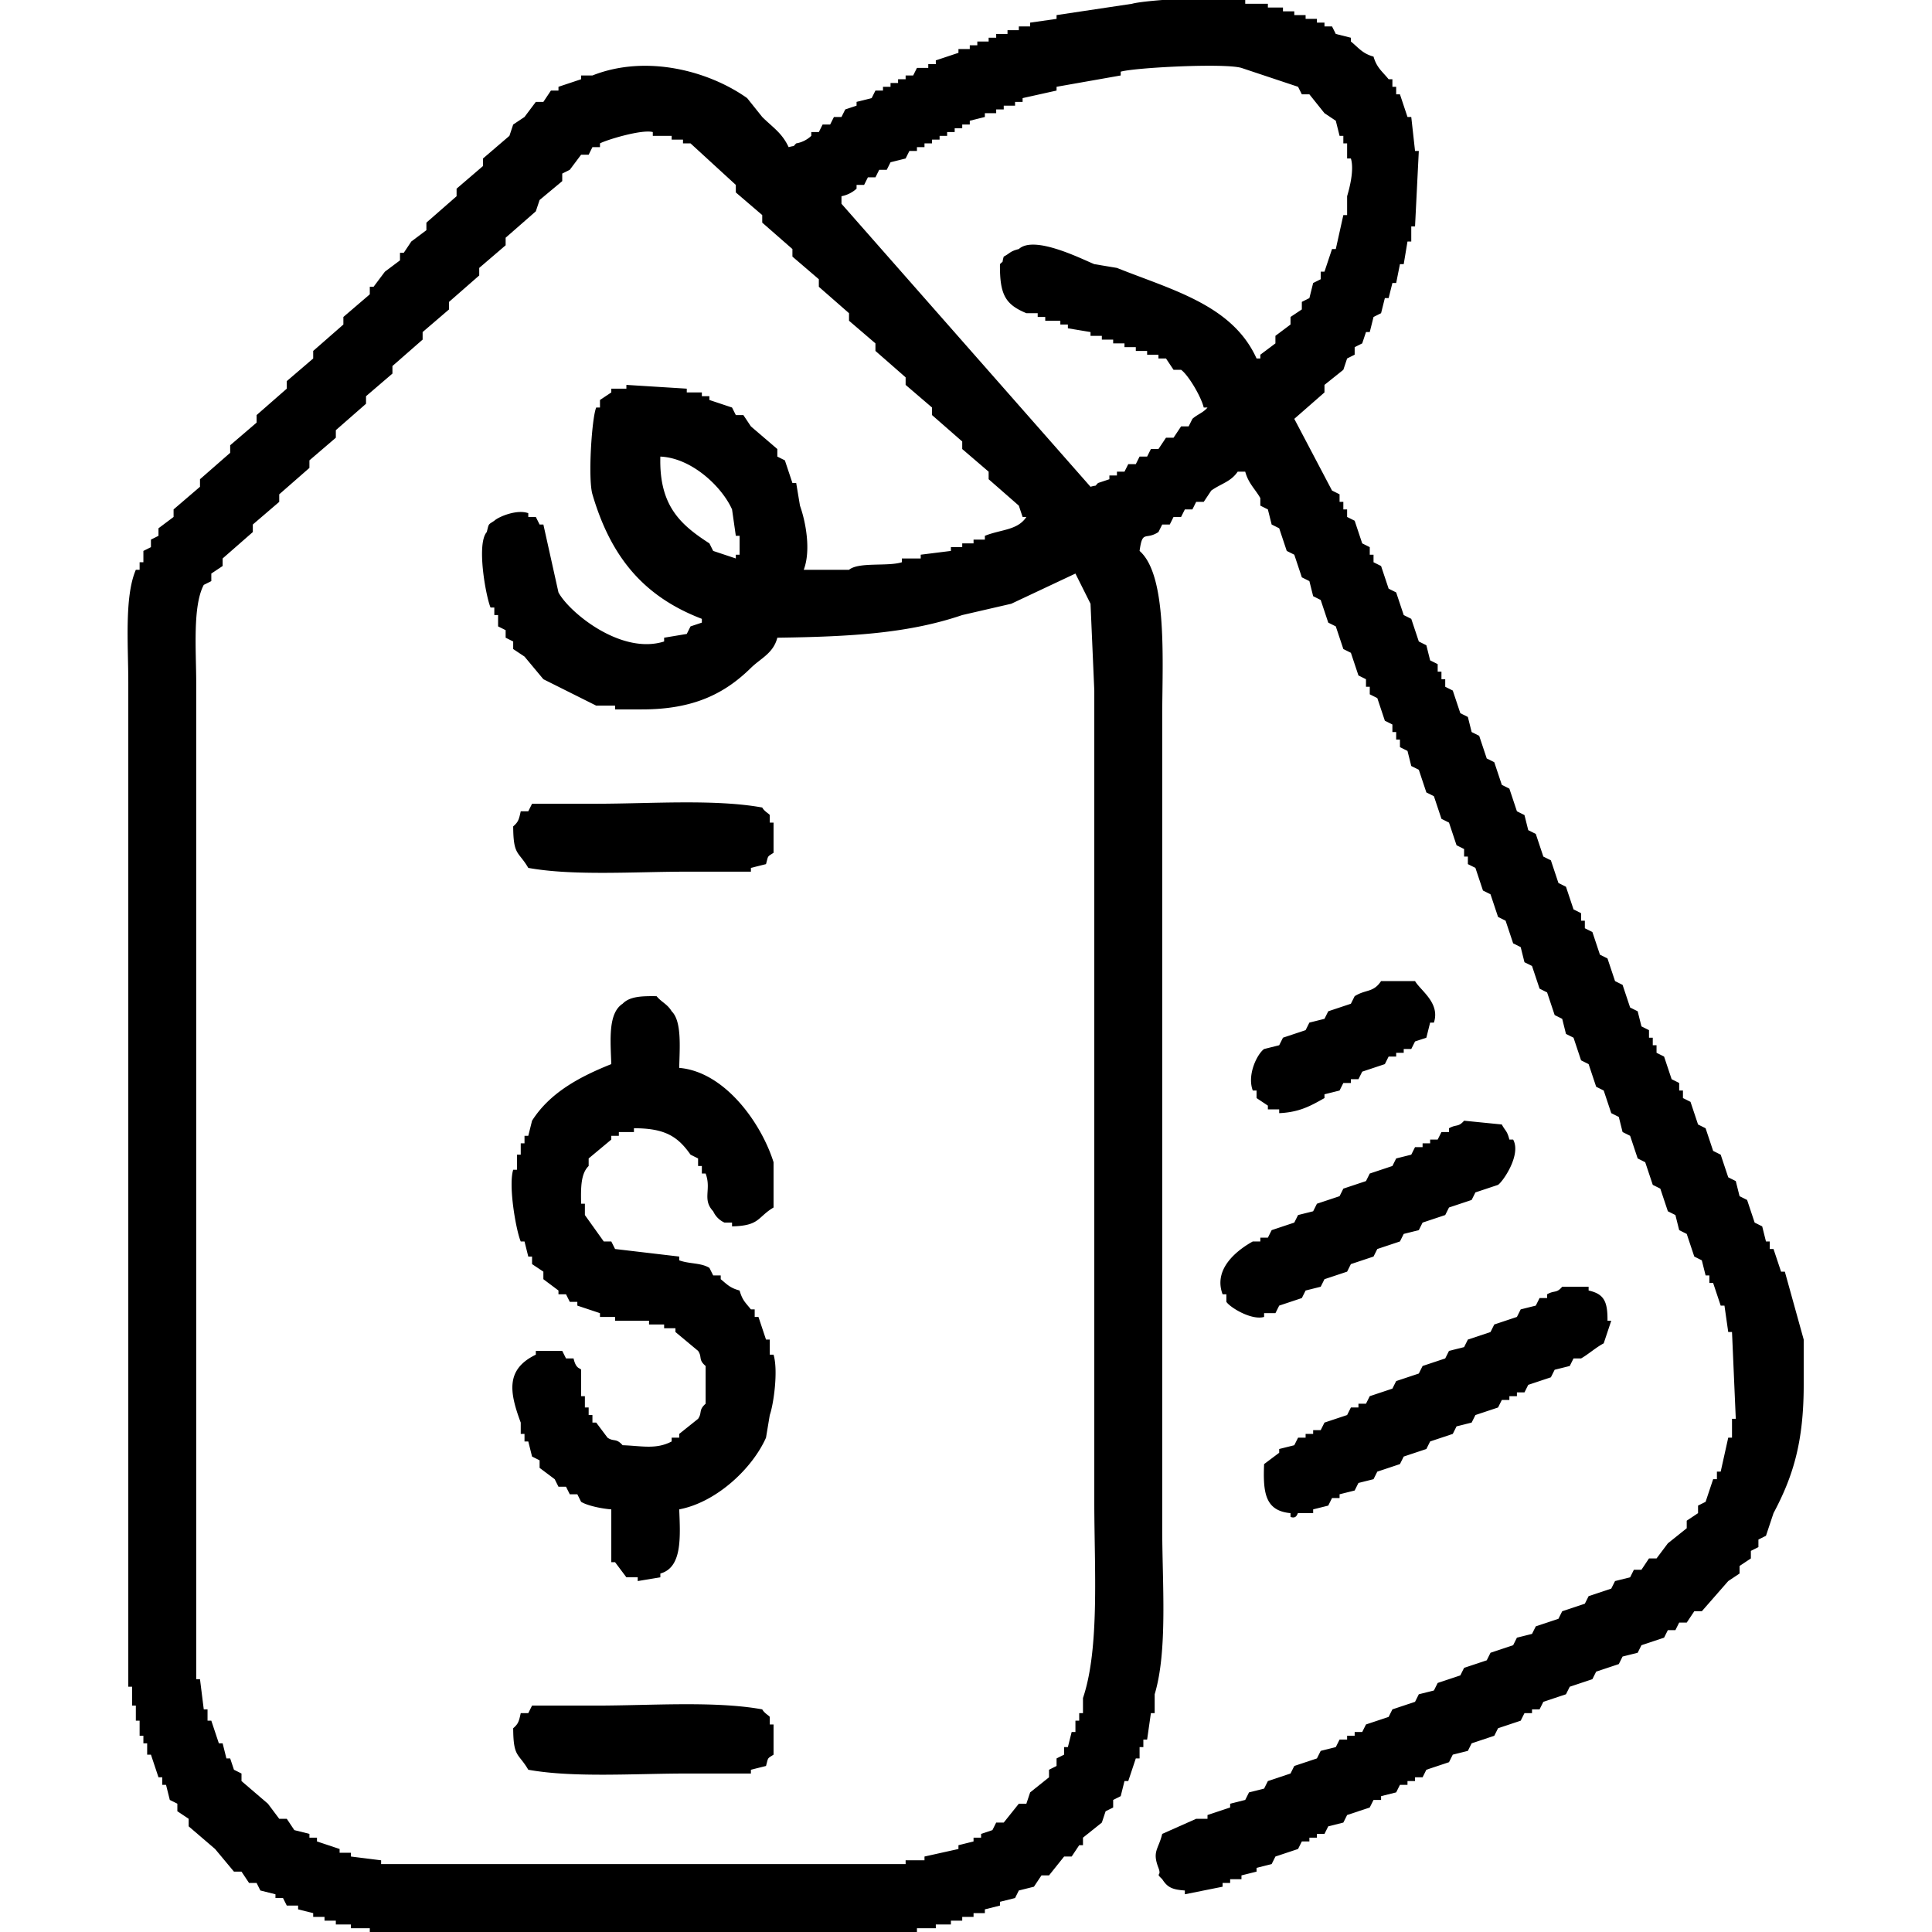 <svg xmlns="http://www.w3.org/2000/svg" width="512" height="512" viewBox="0 0 512 512">
  <defs>
    <style>
      .cls-1 {
        fill-rule: evenodd;
      }
    </style>
  </defs>
  <path id="Kleurenvulling_1" data-name="Kleurenvulling 1" class="cls-1" d="M364,15c0.85,2.963,2.324,3.929,4,6h1v2h1v2h1q1,3,2,6h1q0.5,4.5,1,9h1q-0.5,10-1,20h-1v4h-1q-0.5,3-1,6h-1q-0.5,2.5-1,5h-1q-0.5,2-1,4h-1q-0.5,2-1,4l-2,1q-0.5,2-1,4h-1l-1,3-2,1v2l-2,1-1,3-5,4v2l-8,7,10,19,2,1v2h1v2h1v2l2,1,2,6,2,1v2h1v2l2,1,2,6,2,1,2,6,2,1,2,6,2,1,1,4,2,1v2h1v2h1v2l2,1,2,6,2,1,1,4,2,1,2,6,2,1,2,6,2,1,2,6,2,1,1,4,2,1,2,6,2,1,2,6,2,1,2,6,2,1v2h1v2l2,1,2,6,2,1,2,6,2,1,2,6,2,1,1,4,2,1v2h1v2h1v2l2,1,2,6,2,1v2h1v2l2,1,2,6,2,1,2,6,2,1,2,6,2,1,1,4,2,1,2,6,2,1,1,4h1v2h1l2,6h1q2.5,9,5,18v12c0,15.231-2.838,24.3-8,34l-2,6-2,1v2l-2,1v2l-3,2v2l-3,2-7,8h-2l-2,3h-2l-1,2h-2l-1,2-6,2-1,2-4,1-1,2-6,2-1,2-6,2-1,2-6,2-1,2h-2v1h-2l-1,2-6,2-1,2-6,2-1,2-4,1-1,2-6,2-1,2h-2v1h-2v1h-2l-1,2-4,1v1h-2l-1,2-6,2-1,2-4,1-1,2h-2v1h-2v1h-2l-1,2-6,2-1,2-4,1v1l-4,1v1h-3v1h-2v1l-10,2v-1c-3.391-.237-4.614-0.835-6-3-2-1.886-.036-0.5-1-3-1.707-4.429,0-4.841,1-9l9-4h3v-1l6-2v-1l4-1,1-2,4-1,1-2,6-2,1-2,6-2,1-2,4-1,1-2h2v-1h2v-1h2l1-2,6-2,1-2,6-2,1-2,4-1,1-2,6-2,1-2,6-2,1-2,6-2,1-2,4-1,1-2,6-2,1-2,6-2,1-2,6-2,1-2,4-1,1-2h2l2-3h2l3-4,5-4v-2l3-2v-2l2-1,2-6h1v-2h1q1-4.5,2-9h1v-5h1q-0.5-11.5-1-23h-1q-0.5-3.5-1-7h-1l-2-6h-1v-2h-1l-1-4-2-1-2-6-2-1-1-4-2-1-2-6-2-1-2-6-2-1-2-6-2-1-1-4-2-1-2-6-2-1-2-6-2-1-2-6-2-1-1-4-2-1-2-6-2-1-2-6-2-1-1-4-2-1-2-6-2-1-2-6-2-1-2-6-2-1v-2h-1v-2l-2-1-2-6-2-1-2-6-2-1-2-6-2-1-1-4-2-1v-2h-1v-2h-1v-2l-2-1-2-6-2-1v-2h-1v-2l-2-1-2-6-2-1-2-6-2-1-2-6-2-1-1-4-2-1-2-6-2-1-2-6-2-1-1-4-2-1v-2c-1.344-2.377-3.168-3.892-4-7h-2c-1.825,2.684-4.328,3.114-7,5l-2,3h-2l-1,2h-2l-1,2h-2l-1,2h-2l-1,2c-3.493,2.272-4.207-.716-5,5,7.483,6.549,6,29.533,6,44V405c0,14.566,1.481,32.463-2,44v5h-1q-0.5,3.5-1,7h-1v2h-1v3h-1l-2,6h-1l-1,4-2,1v2l-2,1-1,3-5,4v2h-1l-2,3h-2l-4,5h-2l-2,3-4,1-1,2-4,1v1l-4,1v1h-3v1h-3v1h-3v1h-4v1h-5v1H98v-1H93v-1H89v-1H86v-1H83v-1l-4-1v-1H76l-1-2H73v-1l-4-1-1-2H66l-2-3H62l-5-6-7-6v-2l-3-2v-2l-2-1-1-4H43v-2H42l-2-6H39v-3H38v-2H37v-4H36v-4H35v-5H34V181c0-9.984-1.073-22.862,2-30h1v-2h1v-3l2-1v-2l2-1v-2l4-3v-2l7-6v-2l8-7v-2l7-6v-2l8-7v-2l7-6V93l8-7V84l7-6V76h1l3-4,4-3V67h1l2-3,4-3V59l8-7V50l7-6V42l7-6,1-3,3-2,3-4h2l2-3h2V23l6-2V20h3c14.3-5.652,30.857-1.2,41,6l4,5c2.733,2.729,5.216,4.169,7,8,2.01-.574.865,0.12,2-1a7.688,7.688,0,0,0,4-2V35h2l1-2h2l1-2h2l1-2,3-1V27l4-1,1-2h2V23h2V22h2V21h2V20h2l1-2h3V17h2V16l6-2V13h3V12h2V11h3V10h2V9h3V8h3V7h3V6l7-1V4l20-3c3.5-1.014,25.217-2.39,30-1V1h6V2h4V3h3V4h3V5h3V6h2V7h2l1,2,4,1v1C360.057,12.668,361.038,14.183,364,15ZM223,52v2l66,75c2.01-.574.865,0.12,2-1l3-1v-1h2v-1h2l1-2h2l1-2h2l1-2h2l2-3h2l2-3h2l1-2c1.256-1.159,2.922-1.652,4-3h-1c-0.7-2.911-4.052-8.58-6-10h-2l-2-3h-2V94h-3V93h-3V92h-3V91h-3V90h-3V89h-3V88l-6-1V86h-2V85h-4V84h-2V83h-3c-5.511-2.3-7.081-4.794-7-13,1.139-1.139.4,0,1-2,1.8-.945,1.574-1.385,4-2,4.11-3.8,16.865,2.749,20,4l6,1c14.674,5.869,30.623,9.843,37,24h1V94l4-3V89l4-3V84l3-2V80l2-1q0.5-2,1-4l2-1V72h1q1-3,2-6h1q1-4.5,2-9h1V52c0.487-1.658,1.966-6.833,1-10h-1V38h-1V36h-1q-0.5-2-1-4l-3-2-4-5h-2l-1-2-15-5c-4.538-1.336-28.484-.067-32,1v1l-17,3v1l-9,2v1h-2v1h-3v1h-2v1h-3v1l-4,1v1h-2v1h-2v1h-2v1h-2v1h-2v1h-2v1h-2v1h-2l-1,2-4,1-1,2h-2l-1,2h-2l-1,2h-2v1A8.224,8.224,0,0,1,223,52ZM206,169c-1.051,4.135-4.406,5.453-7,8-6.9,6.78-15.164,11.034-29,11h-7v-1h-5l-14-7-5-6-3-2v-2l-2-1v-2l-2-1v-3h-1v-2h-1c-1.208-2.822-3.805-16.853-1-20,0.607-2.393.318-1.858,2-3,1.078-1.037,6-3.115,9-2v1h2q0.5,1,1,2h1l4,18c2.85,5.289,16.607,16.626,28,13v-1l6-1q0.5-1,1-2l3-1v-1c-15.48-5.926-24.139-16.445-29-33-1.215-4.136-.171-20.252,1-23h1v-2l3-2v-1h4v-1l16,1v1h4v1h2v1l6,2q0.5,1,1,2h2l2,3,7,6v2l2,1q1,3,2,6h1q0.5,3,1,6c1.57,4.429,2.935,11.9,1,17h12c2.6-2.131,10.213-.808,14-2v-1h5v-1l8-1v-1h3v-1h3v-1h3v-1c4.282-1.73,8.667-1.432,11-5h-1l-1-3-8-7v-2l-7-6v-2l-8-7v-2l-7-6v-2l-8-7V91l-7-6V83l-8-7V74l-7-6V66l-8-7V57l-7-6V49L183,38h-2V37h-3V36h-5V35c-2.921-.789-12.308,2.078-14,3v1h-2l-1,2h-2l-3,4-2,1v2l-6,5-1,3-8,7v2l-7,6v2l-8,7v2l-7,6v2l-8,7v2l-7,6v2l-8,7v2l-7,6v2l-8,7v2l-7,6v2l-8,7v2l-3,2v2l-2,1c-3,5.664-2,17.472-2,26V445h1l1,8h1v3h1l2,6h1l1,4h1l1,3,2,1v2l7,6,3,4h2l2,3,4,1v1h2v1l6,2v1h3v1l8,1v1H240v-1h5v-1l9-2v-1l4-1v-1h2v-1l3-1,1-2h2l4-5h2l1-3,5-4v-2l2-1v-2l2-1v-2h1l1-4h1v-3h1v-2h1v-4c4.467-13.225,3-34.4,3-52V183q-0.5-11.5-1-23l-4-8-17,8-13,3C240.717,167.865,225.47,168.726,206,169Zm-31-48c-0.37,13.031,5.342,18.063,13,23q0.5,1,1,2l6,2v-1h1v-5h-1q-0.5-3.5-1-7C191.348,129.029,183.35,121.365,175,121Zm28,108-4,1v1H182c-13.635,0-30.04,1.165-42-1-2.626-4.5-3.961-3.159-4-11,1.361-1.166,1.528-1.825,2-4h2q0.5-1,1-2h17c14.258,0,31.431-1.285,44,1,0.583,1.062,1.764,1.6,2,2v2h1v8C203.281,227.127,203.645,226.633,203,229Zm163,31h9c1.489,2.539,6.711,5.79,5,11h-1l-1,4-3,1-1,2h-2v1h-2v1h-2l-1,2-6,2-1,2h-2v1h-2l-1,2-4,1v1c-3.676,2.071-6.593,3.749-12,4v-1h-3v-1l-3-2v-2h-1c-1.582-4.23,1.215-9.734,3-11l4-1,1-2,6-2,1-2,4-1,1-2,6-2,1-2C362,262.117,363.905,263.13,366,260ZM180,283c12.139,1.037,21.778,14.709,25,25v12c-4.319,2.563-3.579,4.845-11,5v-1h-2a5.99,5.99,0,0,1-3-3c-2.991-3.19-.4-5.727-2-10h-1v-2h-1v-2l-2-1c-3.358-4.8-6.755-7.014-15-7v1h-4v1h-2v1l-6,5v2c-2.1,2.036-2.078,5.744-2,10h1v3l5,7h2l1,2,17,2v1c2.732,1,5.742.608,8,2l1,2h2v1c1.757,1.434,2.405,2.287,5,3,0.737,2.609,1.57,3.21,3,5h1v2h1l2,6h1v4h1c1.281,4.3-.009,13.229-1,16q-0.5,3-1,6c-3.6,8.128-13.092,17.112-23,19,0.306,7.524.779,15.412-5,17v1l-6,1v-1h-3l-3-4h-1V400c-2.414-.169-6.308-0.956-8-2l-1-2h-2l-1-2h-2l-1-2-4-3v-2l-2-1q-0.5-2-1-4h-1v-2h-1v-3c-3.051-8.189-3.972-14.138,4-18v-1h7l1,2h2c0.656,2.93,1.772,2.47,2,3v7h1v3h1v2h1v2h1l3,4c1.677,1.153,2.258.035,4,2,4.943,0.147,8.829,1.206,13-1v-1h2v-1l5-4c1.153-1.674.037-2.258,2-4V362c-2.026-1.7-.841-2.319-2-4l-6-5v-1h-3v-1h-4v-1h-9v-1h-4v-1l-6-2v-1h-2l-1-2h-2v-1l-4-3v-2l-3-2v-2h-1q-0.5-2-1-4h-1c-1.206-2.8-3.326-14.628-2-19h1v-4h1v-3h1v-2h1q0.5-2,1-4c4.646-7.318,12.37-11.562,21-15-0.222-6.475-.88-13.481,3-16,1.892-1.957,5.046-2.047,9-2,1.328,1.614,2.849,2.069,4,4C180.721,270.668,180.113,277.591,180,283Zm208,14,10,1c0.945,1.8,1.385,1.574,2,4h1c2.207,4.034-2.695,11.107-4,12l-6,2-1,2-6,2-1,2-6,2-1,2-4,1-1,2-6,2-1,2-6,2-1,2-6,2-1,2-4,1-1,2-6,2-1,2h-3v1c-3.356.966-9.038-2.52-10-4v-2h-1c-2.712-7.229,4.826-12.24,8-14h2v-1h2l1-2,6-2,1-2,4-1,1-2,6-2,1-2,6-2,1-2,6-2,1-2,4-1,1-2h2v-1h2v-1h2l1-2h2v-1C386.023,297.862,386.425,298.8,388,297Zm26,44h7v1c4.066,0.907,5.056,2.881,5,8h1l-2,6c-2.019,1.052-4.079,2.91-6,4h-2l-1,2-4,1-1,2-6,2-1,2h-2v1h-2v1h-2l-1,2-6,2-1,2-4,1-1,2-6,2-1,2-6,2-1,2-6,2-1,2-4,1-1,2-4,1v1h-2l-1,2-4,1v1h-4c-0.224.053-.313,1.611-2,1v-1c-6.7-.624-7.319-5.341-7-13l4-3v-1l4-1,1-2h2v-1h2v-1h2l1-2,6-2,1-2h2v-1h2l1-2,6-2,1-2,6-2,1-2,6-2,1-2,4-1,1-2,6-2,1-2,6-2,1-2,4-1,1-2h2v-1C412.011,341.86,412.446,342.828,414,341ZM203,468l-4,1v1H182c-13.635,0-30.04,1.165-42-1-2.626-4.5-3.961-3.159-4-11,1.361-1.166,1.528-1.825,2-4h2l1-2h17c14.258,0,31.431-1.285,44,1,0.583,1.062,1.764,1.605,2,2v2h1v8C203.281,466.127,203.645,465.633,203,468Z"/>
</svg>
